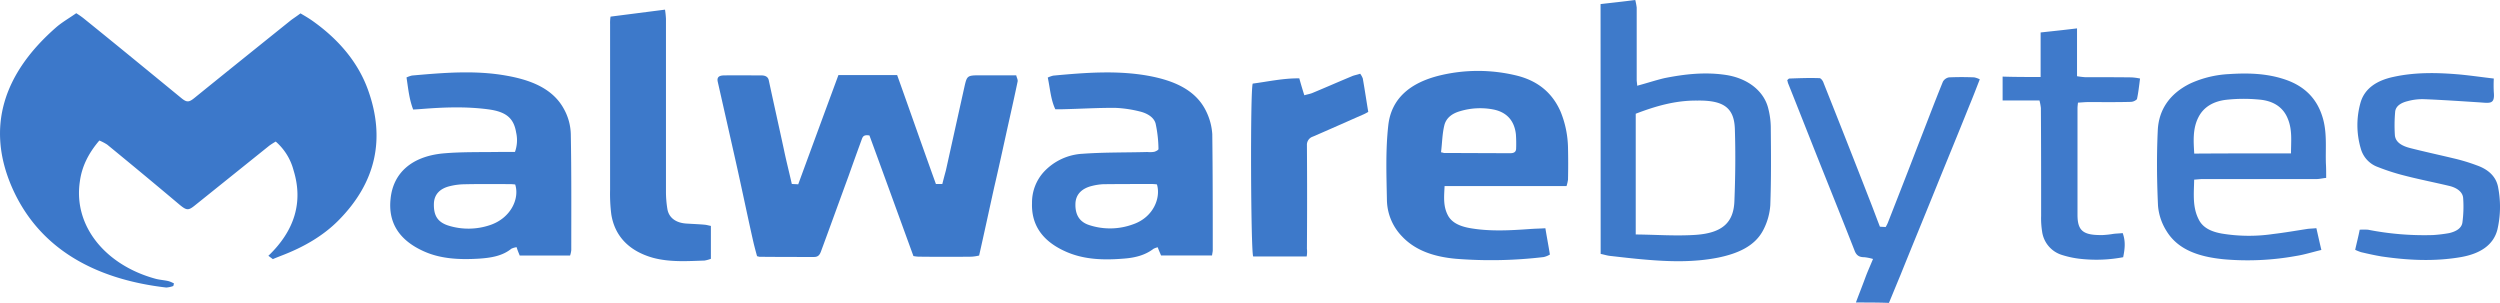 <svg xmlns="http://www.w3.org/2000/svg" viewBox="0 0 1052.91 127.57"><defs><style>.cls-1{fill:#3f7acb;}.cls-2{fill:#3c78ca;}.cls-3{fill:#3d79ca;}.cls-4{fill:#3e7aca;}</style></defs><g id="Layer_2" data-name="Layer 2"><g id="Layer_1-2" data-name="Layer 1"><path class="cls-1" d="M781.64,127.4c1.3-3.52,2.71-7,4-10.55.91-2.47,2-4.84,3.21-7.78a20,20,0,0,0-3.61-.74c-2.1,0-3.2-.65-4-2.38-4.81-12.28-9.71-24.48-14.62-36.76-4.51-11.3-9-22.79-13.52-34.06-.2-.5-.2-.91-.4-1.39.4-.25.6-.66.9-.66,4.31-.16,8.51-.32,12.72-.16.6,0,1.5,1.23,1.7,2Q777.79,59.44,787.35,84c1.5,3.77,2.9,7.62,4.4,11.47.9.08,1.7.08,2.41.16a13.37,13.37,0,0,0,.9-1.72c4.2-10.73,8.41-21.45,12.52-32.18,3.6-9.17,7-18.23,10.71-27.34a3.75,3.75,0,0,1,2.5-1.8c3.61-.16,7.11-.16,10.72,0a9.36,9.36,0,0,1,2.3.82c-1.5,3.85-2.9,7.53-4.41,11.13-4.8,12-9.71,23.83-14.51,35.7s-9.72,23.75-14.52,35.7c-1.61,3.85-3.21,7.78-4.81,11.63C791.15,127.4,786.34,127.4,781.64,127.4Z"/><path class="cls-2" d="M73,120.45a10.73,10.73,0,0,1-3,.65C38.33,117.41,15.91,103.57,5.09,79-6,53.62,1.39,30.78,24,11.21c2.4-2,5.31-3.68,8.11-5.65,1.3.82,2.1,1.39,2.9,2C48.86,18.73,62.57,30,76.19,41.16c2.4,2,3.3,2.05,5.7.09C95.42,30.28,109,19.39,122.55,8.5c1.21-.9,2.51-1.72,4-2.87,1.81,1.06,3.51,2.05,5,3.11,11.32,8,19.53,17.85,23.63,29.64,7,19.9,3.41,38.32-12.71,54.53-6.51,6.55-14.82,11.3-24.13,14.83-1,.41-2.11.81-3.41,1.39-.6-.41-1.1-.82-1.9-1.39,11.11-10.65,14.72-22.68,10.61-36a24.15,24.15,0,0,0-7.51-12.12,31.76,31.76,0,0,0-2.7,1.72l-31.14,25c-2.91,2.38-3.61,2.38-6.61-.08C65.57,77.74,55.36,69.27,45.14,60.9a20.69,20.69,0,0,0-3.3-1.72c-4.7,5.49-7.41,11.14-8.21,17.28-2.8,18.74,10.82,35.2,31.84,40.94,1.81.49,3.71.57,5.51,1a11.21,11.21,0,0,1,2.31,1A8.43,8.43,0,0,0,73,120.45Z"/><path class="cls-3" d="M384.7,107.84c-6.3-17.28-12.41-34.14-18.52-50.78-2.71-.49-2.9.82-3.3,1.8C361,64,359.17,69.09,357.37,74.17c-3.91,10.65-7.71,21.2-11.62,31.77-.5,1.3-1.1,2.29-2.9,2.29-7.71,0-15.32,0-23-.08-.2,0-.5-.17-1-.24-.59-2.13-1.19-4.35-1.69-6.55-2.51-11.14-4.81-22.36-7.32-33.49s-5-22.19-7.51-33.25c-.5-1.95.3-2.86,2.71-2.86,5.21-.09,10.42,0,15.62,0,1.71,0,2.81.65,3.11,2,2.1,9.77,4.3,19.57,6.4,29.3,1,4.83,2.21,9.5,3.31,14.41.9.08,1.7.08,2.7.16,5.62-15.31,11.22-30.54,16.93-46h24.74c5.51,15.4,10.81,30.6,16.32,45.86h2.7c.5-2,1-3.85,1.51-5.73,2.6-11.72,5.2-23.5,7.81-35.21,1.1-4.83,1.2-4.83,7.11-4.83H428c.2,1,.7,1.72.6,2.54-1.4,6.71-2.91,13.43-4.41,20.14-1.8,8.19-3.6,16.46-5.51,24.65-2.1,9.49-4.1,18.82-6.31,28.57a19.18,19.18,0,0,1-3.2.49q-10.66.12-21.33,0A14.28,14.28,0,0,1,384.7,107.84Z"/><path class="cls-3" d="M659.77,78.36H608.41c-.2,4.34-.71,8.51,1.5,12.53,1.9,3.35,5.81,4.67,10,5.32,8.12,1.3,16.32.82,24.44.25,2.1-.17,4.1-.17,6.51-.33.6,3.68,1.3,7.28,1.9,11.07a8.91,8.91,0,0,1-2.6,1.06,187.35,187.35,0,0,1-37,.73c-8.91-.81-17-3.35-22.73-9.49a22.5,22.5,0,0,1-6.31-15.32c-.2-10.56-.6-21.12.6-31.6,1.3-10.89,8.91-17.77,22-20.88a68.66,68.66,0,0,1,31.84.08c9.52,2.29,15.42,7.7,18.73,15.31a42.17,42.17,0,0,1,3.1,15.15c.1,4.5.1,8.93,0,13.43A17.74,17.74,0,0,1,659.77,78.36ZM606.9,64.11a2.79,2.79,0,0,0,.8.17,1.32,1.32,0,0,0,.51.16c9.31,0,18.62.08,27.93.08,1.71,0,2.4-.73,2.4-2a57.88,57.88,0,0,0-.09-5.89c-.6-5.73-3.81-9.33-9.31-10.48a29.35,29.35,0,0,0-14.12.65c-3.61,1-6,3-6.72,6-.91,3.77-.91,7.61-1.4,11.38Z"/><path class="cls-3" d="M441.28,32.67a12.6,12.6,0,0,1,2.3-.82c13.22-1.23,26.54-2.29,39.66,0,11.21,2,20.63,6.06,24.93,15.39a25.48,25.48,0,0,1,2.4,9.26c.2,16.27.2,32.59.2,48.88,0,.65-.2,1.3-.3,2.21H489c-.41-1-.9-2-1.4-3.44a6.87,6.87,0,0,0-1.81.65c-3.51,2.7-7.81,3.76-12.32,4.1-8.71.73-17.22.48-25-3.12-9.71-4.42-14.12-11.3-13.82-20.22a19.11,19.11,0,0,1,5-13.19,24,24,0,0,1,16.32-7.61c9-.65,18.12-.49,27.24-.74a11,11,0,0,0,2.9-.08c.8-.24,1.9-.82,1.8-1.23a53.62,53.62,0,0,0-1.2-10.64c-.7-2.7-3.61-4.42-6.81-5.16a51,51,0,0,0-9.91-1.47c-7.51-.08-15,.41-22.53.57h-3C442.48,41.78,442.28,37.26,441.28,32.67Zm46,45a16.69,16.69,0,0,0-2-.17c-6.91,0-13.72,0-20.63.08a24.55,24.55,0,0,0-4.81.74c-4.3,1.06-6.71,3.6-6.9,7.29-.2,4.83,1.7,7.94,6,9.25a28.06,28.06,0,0,0,18.32-.41c8.51-2.95,11.72-11.13,10-16.78Z"/><path class="cls-3" d="M216.88,64a14.54,14.54,0,0,0,.5-8.19c-1-6.06-4.21-8.76-11.72-9.76-9.31-1.23-18.62-.9-27.94-.16-1,.07-2.1.16-3.7.24-1.71-4.42-2.1-8.92-2.81-13.51a12,12,0,0,1,2.31-.81c13.12-1.15,26.33-2.3,39.45,0,10.42,1.79,19.73,5.4,24.43,13.91a23,23,0,0,1,3,10.73c.3,16.27.2,32.59.2,48.88a10.52,10.52,0,0,1-.5,2.29H218.88c-.4-1.06-.9-2.13-1.3-3.52a7.73,7.73,0,0,0-2.21.65c-3.8,3.11-8.71,3.85-13.61,4.18-8.11.49-16.12.16-23.33-3.12-10.72-4.83-15-12.44-13.92-22.18,1.1-10.73,8.81-17.69,21.93-19,8.11-.74,16.52-.49,24.73-.65ZM217,77.7a20.34,20.34,0,0,0-2.2-.16c-6.41,0-12.92-.09-19.33.07a27,27,0,0,0-5.8.74c-4.41,1-6.72,3.52-6.92,7.21-.2,5.16,1.51,7.94,6,9.42a28.32,28.32,0,0,0,17.83-.25c8.5-2.94,12.31-11,10.41-17Z"/><path class="cls-4" d="M674.1,1.72C679,1.15,683.61.66,688.71,0a25.42,25.42,0,0,1,.61,3.2V33.65c0,.74.2,1.56.2,2.46,4-1.07,7.71-2.3,11.41-3.19,8.61-1.72,17.32-2.71,26.24-1.31,9.11,1.47,15.92,6.88,17.62,14.33a33.09,33.09,0,0,1,1,7.61c.1,11,.2,21.86-.2,32.83a26.56,26.56,0,0,1-3,10.56c-3.51,6.72-10.62,9.83-18.93,11.55-10.31,2.05-20.72,1.72-31,.82-4.91-.41-9.81-1-14.72-1.55-1.31-.17-2.5-.58-3.8-.82ZM688.91,47.9V98.75c8.52.08,17,.73,25.34.16,11.21-.81,15.92-5.24,16.22-14.32.4-10,.5-20,.2-29.95-.2-9.17-4.6-12.45-15.82-12.28C705.64,42.25,697.23,44.71,688.91,47.9Z"/><path class="cls-1" d="M979.7,74.92c-1.6.16-2.8.49-4,.49h-48c-1.1,0-2.2.17-3.6.25-.1,5.89-.8,11.62,2,16.92,1.8,3.52,5.51,5.08,9.82,5.82a69.94,69.94,0,0,0,21.42.16c4.81-.57,9.62-1.4,14.33-2.13,1.1-.16,2.29-.16,3.9-.33.7,3,1.3,5.82,2.11,9.17-3.81.91-7.22,2-10.72,2.54a114.28,114.28,0,0,1-30.34,1.39c-10.22-1-19.23-3.85-24.14-11.87a23.55,23.55,0,0,1-3.6-10.65c-.5-10.64-.6-21.29-.1-31.84.4-8.28,4.7-15.32,13.82-19.74a44.6,44.6,0,0,1,16.22-3.9c7.61-.5,15.22-.33,22.53,1.95,9.11,2.78,14.32,8.27,16.72,15.88,2.11,6.55,1.3,13.19,1.51,19.74C979.7,70.66,979.7,72.63,979.7,74.92ZM964.89,64.6c0-5.16.6-9.82-1.31-14.49-1.9-4.91-6.1-7.7-12.21-8.18a67.87,67.87,0,0,0-13.52.07c-5.51.58-9.71,3-11.91,7.3-2.51,4.83-2.11,10.07-1.81,15.39C937.65,64.6,951.07,64.6,964.89,64.6Z"/><path class="cls-3" d="M257.14,7c7.82-1,15.22-1.95,22.94-2.94a37.84,37.84,0,0,1,.4,3.84V80.73a44.54,44.54,0,0,0,.6,7.29c.6,3.68,3.6,5.9,8.11,6.14,2.5.17,5.11.25,7.71.49.8.09,1.6.33,2.5.5V109a14,14,0,0,1-2.7.74c-7.31.24-14.52.74-21.63-1.15-10.51-2.94-16.22-9.5-17.62-18.34a69.75,69.75,0,0,1-.5-10.32V10.16A17.1,17.1,0,0,1,257.14,7Z"/><path class="cls-1" d="M1050.3,33.08a54.76,54.76,0,0,0,0,5.73c.5,5.41-1.7,4.56-6.71,4.26-7.6-.49-15.12-1-22.73-1.3a23.37,23.37,0,0,0-6.81.82c-2.7.65-5.1,2-5.3,4.56a64.51,64.51,0,0,0-.11,9.83c.31,3.11,3.21,4.55,6.51,5.4,6.12,1.56,12.22,2.87,18.33,4.34a77.08,77.08,0,0,1,9.51,2.87c5.21,1.79,8.52,5,9.21,9.76a42.36,42.36,0,0,1-.39,17.37c-1.71,6.62-7.41,10.14-15.23,11.54-11.21,1.95-22.33,1.39-33.54-.25-2.91-.49-5.81-1.14-8.62-1.8a19.05,19.05,0,0,1-2.5-1c.6-2.78,1.31-5.4,1.9-8.46a25.7,25.7,0,0,1,3.51,0A122.81,122.81,0,0,0,1024.67,99a60,60,0,0,0,6.81-.82c2.81-.65,5.31-2,5.61-4.56a50,50,0,0,0,.3-10.23c-.2-2.6-2.71-4.34-5.81-5.08-6.21-1.48-12.42-2.7-18.52-4.26a90.79,90.79,0,0,1-11.52-3.68,11.46,11.46,0,0,1-7.21-7.62,34.86,34.86,0,0,1-.1-19.73c1.8-5.9,6.91-9.17,13.82-10.64,9.31-2.05,18.72-1.81,28-1C1040.89,31.85,1045.39,32.51,1050.3,33.08Z"/><path class="cls-3" d="M550.33,108H527.8c-1-1.56-1.3-70-.2-72.79,6.3-.82,12.82-2.29,19.62-2.21.7,2.54,1.31,4.56,2.11,7.12,1.4-.41,2.5-.57,3.5-1,5.51-2.29,10.92-4.67,16.52-7,.9-.41,2-.57,3.51-1.07a8.14,8.14,0,0,1,1.1,2c.8,4.56,1.5,9.25,2.3,14.08-.6.33-1.3.74-1.9,1-7.11,3.11-14.22,6.3-21.43,9.41a3.6,3.6,0,0,0-2.5,3.61c.1,14.57.1,29.07,0,43.62A11.33,11.33,0,0,1,550.33,108Z"/><path class="cls-1" d="M859.44,32.43V13.67c5.31-.57,10-1.06,15.33-1.72V32.1c1.12.19,2.26.33,3.4.41,6.51,0,13.12,0,19.53.08a23,23,0,0,1,3.61.49c-.4,3.11-.7,5.9-1.3,8.68a3.86,3.86,0,0,1-2.71,1.15c-5.91.16-11.92.08-17.82.08-1.3,0-2.81.16-4.31.24-.1,1-.2,1.72-.2,2.38V90.48c0,6.8,2.41,8.68,10.71,8.51a38.37,38.37,0,0,0,4.41-.49c1.21-.16,2.4-.16,3.91-.33,1.3,3.53.9,6.72.2,10.16a60.54,60.54,0,0,1-16.73.81,39.89,39.89,0,0,1-8.91-1.72,12,12,0,0,1-8.51-10,35.05,35.05,0,0,1-.4-6.47c0-15.15,0-30.29-.1-45.44a21.36,21.36,0,0,0-.6-3.19H843.43V32.26C848.43,32.43,853.54,32.43,859.44,32.43Z"/></g></g></svg>